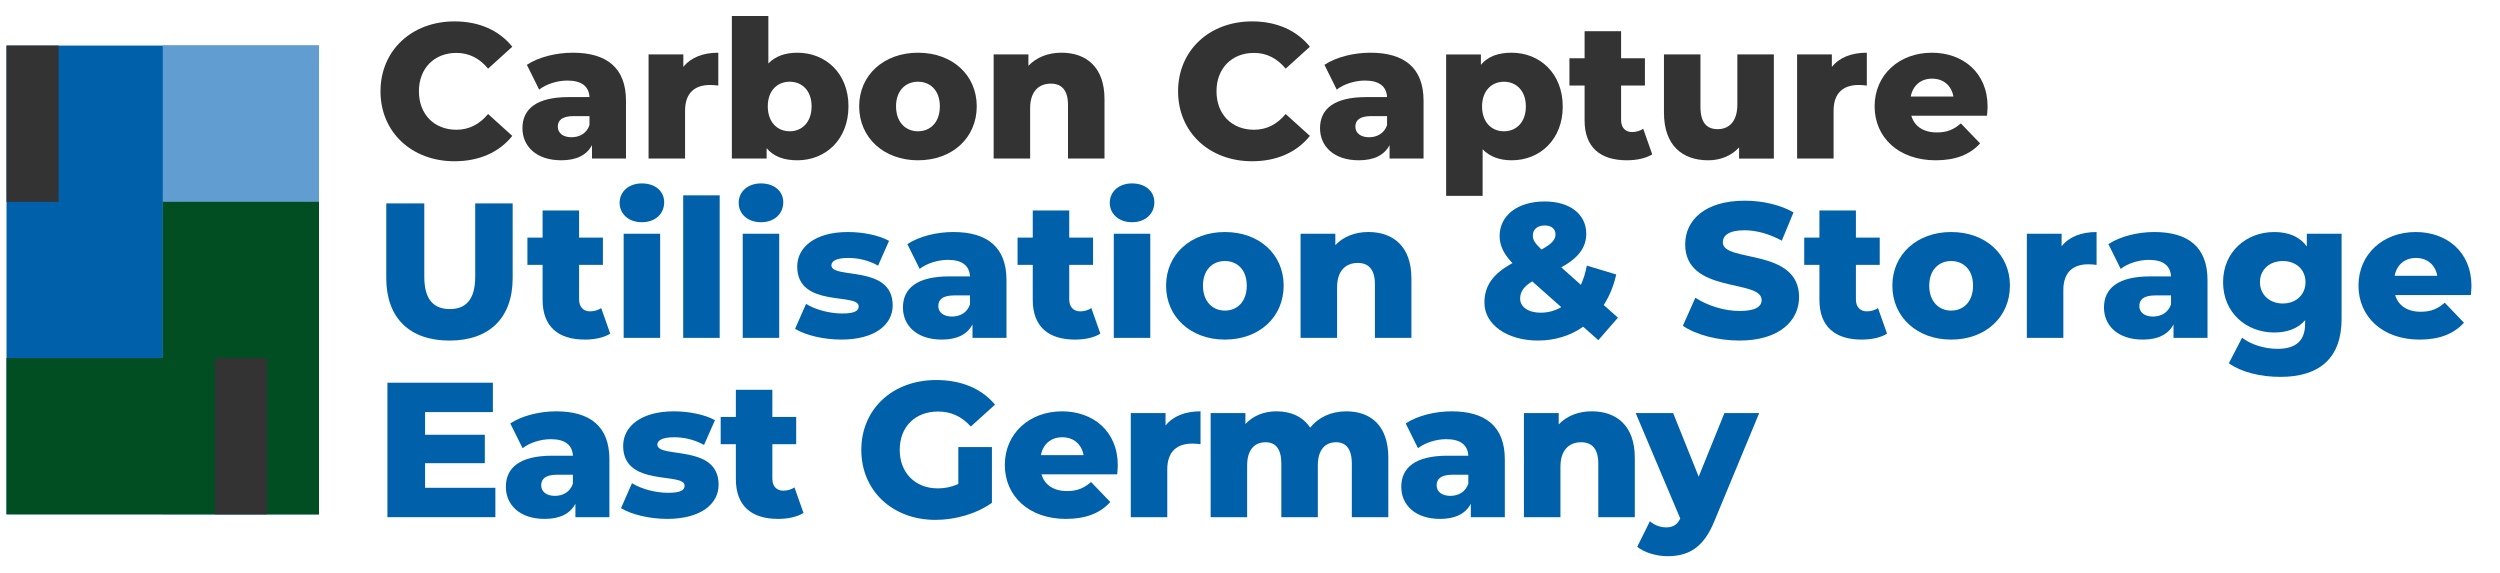<svg xmlns="http://www.w3.org/2000/svg" id="CCUS-Logo" viewBox="0 0 192 44"><defs><style>      .st0 {        fill: #629dd1;      }      .st1 {        fill: #333;      }      .st2 {        fill: #004e21;      }      .st3 {        fill: #0061aa;      }    </style></defs><g><path class="st1" d="M29.222,7.013c0-3.142,2.405-5.37,5.681-5.37,1.903,0,3.438.694,4.441,1.947l-1.859,1.682c-.649-.782-1.446-1.209-2.435-1.209-1.696,0-2.877,1.18-2.877,2.95,0,1.771,1.181,2.951,2.877,2.951.988,0,1.785-.427,2.435-1.209l1.859,1.682c-1.003,1.254-2.538,1.947-4.441,1.947-3.275,0-5.681-2.228-5.681-5.371v0Z"></path><path class="st1" d="M48.075,7.737v4.441h-2.611v-1.033c-.399.767-1.195,1.165-2.361,1.165-1.918,0-2.98-1.077-2.98-2.464,0-1.474,1.077-2.39,3.556-2.39h1.593c-.044-.812-.59-1.269-1.696-1.269-.767,0-1.623.266-2.169.694l-.944-1.903c.915-.605,2.272-.93,3.526-.93,2.596,0,4.087,1.151,4.087,3.689h0ZM45.272,9.611v-.694h-1.21c-.9,0-1.224.325-1.224.812,0,.472.384.811,1.048.811.62,0,1.166-.295,1.387-.929h0Z"></path><path class="st1" d="M55.165,4.048v2.523c-.251-.03-.428-.044-.634-.044-1.136,0-1.918.575-1.918,1.977v3.673h-2.803v-7.997h2.67v.96c.575-.723,1.505-1.092,2.685-1.092h0Z"></path><path class="st1" d="M65.162,8.165c0,2.552-1.756,4.145-3.925,4.145-1.047,0-1.829-.295-2.36-.929v.796h-2.67V1.231h2.803v3.643c.546-.56,1.299-.826,2.228-.826,2.169,0,3.925,1.579,3.925,4.117ZM62.33,8.165c0-1.21-.738-1.889-1.682-1.889s-1.682.678-1.682,1.889c0,1.224.738,1.917,1.682,1.917s1.682-.694,1.682-1.917Z"></path><path class="st1" d="M65.984,8.165c0-2.405,1.904-4.117,4.515-4.117,2.642,0,4.515,1.712,4.515,4.117,0,2.419-1.873,4.145-4.515,4.145-2.611,0-4.515-1.726-4.515-4.145ZM72.18,8.165c0-1.21-.722-1.889-1.682-1.889-.944,0-1.682.678-1.682,1.889,0,1.224.738,1.917,1.682,1.917.96,0,1.682-.694,1.682-1.917Z"></path><path class="st1" d="M84.826,7.604v4.573h-2.804v-4.116c0-1.151-.501-1.638-1.313-1.638-.9,0-1.594.561-1.594,1.889v3.865h-2.803v-7.997h2.67v.871c.635-.664,1.535-1.004,2.538-1.004,1.874,0,3.305,1.077,3.305,3.556v-0Z"></path><path class="st1" d="M90.476,7.013c0-3.142,2.405-5.37,5.681-5.37,1.903,0,3.438.694,4.441,1.947l-1.859,1.682c-.649-.782-1.446-1.209-2.435-1.209-1.696,0-2.877,1.18-2.877,2.95,0,1.771,1.181,2.951,2.877,2.951.989,0,1.786-.427,2.435-1.209l1.859,1.682c-1.003,1.254-2.538,1.947-4.441,1.947-3.276,0-5.681-2.228-5.681-5.371v0Z"></path><path class="st1" d="M109.329,7.737v4.441h-2.611v-1.033c-.399.767-1.195,1.165-2.361,1.165-1.918,0-2.98-1.077-2.98-2.464,0-1.474,1.077-2.39,3.555-2.39h1.594c-.044-.812-.59-1.269-1.696-1.269-.767,0-1.623.266-2.169.694l-.944-1.903c.914-.605,2.272-.93,3.526-.93,2.596,0,4.086,1.151,4.086,3.689h0ZM106.526,9.611v-.694h-1.21c-.899,0-1.224.325-1.224.812,0,.472.383.811,1.047.811.62,0,1.166-.295,1.387-.929Z"></path><path class="st1" d="M120.019,8.18c0,2.538-1.755,4.13-3.924,4.13-.93,0-1.682-.28-2.229-.841v3.571h-2.803V4.181h2.67v.797c.531-.635,1.313-.93,2.361-.93,2.169,0,3.924,1.594,3.924,4.131l0.0 0ZM117.186,8.18c0-1.21-.738-1.903-1.682-1.903s-1.682.693-1.682,1.903c0,1.209.738,1.903,1.682,1.903s1.682-.694,1.682-1.903Z"></path><path class="st1" d="M126.891,11.853c-.487.31-1.21.457-1.948.457-2.051,0-3.246-1.003-3.246-3.054v-2.685h-1.165v-2.095h1.165v-2.081h2.803v2.081h1.83v2.095h-1.83v2.655c0,.591.34.915.842.915.309,0,.62-.088.856-.251l.694,1.962v0Z"></path><path class="st1" d="M136.232,4.181v7.997h-2.671v-.856c-.604.665-1.46.988-2.375.988-1.962,0-3.394-1.121-3.394-3.659v-4.471h2.803v4.013c0,1.239.487,1.726,1.329,1.726.826,0,1.504-.546,1.504-1.889v-3.851s2.804,0,2.804,0Z"></path><path class="st1" d="M143.373,4.048v2.523c-.251-.03-.428-.044-.635-.044-1.135,0-1.918.575-1.918,1.977v3.673h-2.803v-7.997h2.67v.96c.575-.723,1.505-1.092,2.686-1.092h0Z"></path><path class="st1" d="M152.603,8.888h-5.814c.236.812.93,1.283,1.962,1.283.782,0,1.299-.221,1.844-.694l1.475,1.535c-.767.856-1.889,1.298-3.408,1.298-2.848,0-4.692-1.755-4.692-4.145,0-2.405,1.874-4.117,4.398-4.117,2.36,0,4.279,1.505,4.279,4.146,0,.206-.03.473-.044.694h0ZM146.745,7.412h3.276c-.148-.841-.767-1.372-1.638-1.372s-1.475.531-1.638,1.372Z"></path><path class="st3" d="M29.665,21.346v-5.724h2.921v5.636c0,1.77.738,2.478,1.962,2.478,1.21,0,1.948-.708,1.948-2.478v-5.636h2.877v5.724c0,3.083-1.8,4.81-4.854,4.81s-4.854-1.726-4.854-4.81Z"></path><path class="st3" d="M46.865,25.624c-.487.31-1.21.457-1.948.457-2.051,0-3.246-1.003-3.246-3.054v-2.685h-1.166v-2.095h1.166v-2.081h2.803v2.081h1.829v2.095h-1.829v2.655c0,.591.34.915.841.915.31,0,.62-.088.856-.251l.694,1.962v0Z"></path><path class="st3" d="M47.587,15.577c0-.842.679-1.491,1.711-1.491s1.712.605,1.712,1.447c0,.885-.679,1.534-1.712,1.534s-1.711-.649-1.711-1.49v-0ZM47.897,17.952h2.803v7.997h-2.803v-7.997Z"></path><path class="st3" d="M52.469,15.002h2.803v10.947h-2.803v-10.947Z"></path><path class="st3" d="M56.731,15.577c0-.842.679-1.491,1.712-1.491s1.712.605,1.712,1.447c0,.885-.679,1.534-1.712,1.534s-1.712-.649-1.712-1.49v-0ZM57.041,17.952h2.803v7.997h-2.803v-7.997Z"></path><path class="st3" d="M61.062,25.255l.842-1.917c.738.457,1.815.738,2.789.738.944,0,1.254-.206,1.254-.547,0-1.077-4.721.148-4.721-3.054,0-1.505,1.387-2.656,3.895-2.656,1.121,0,2.361.236,3.158.679l-.842,1.903c-.796-.443-1.593-.59-2.302-.59-.944,0-1.283.265-1.283.56,0,1.107,4.707-.088,4.707,3.084,0,1.474-1.357,2.625-3.955,2.625-1.357,0-2.759-.339-3.541-.826Z"></path><path class="st3" d="M77.298,21.508v4.441h-2.611v-1.033c-.399.767-1.195,1.165-2.361,1.165-1.918,0-2.98-1.077-2.98-2.464,0-1.474,1.077-2.39,3.555-2.39h1.594c-.044-.812-.59-1.269-1.696-1.269-.767,0-1.623.266-2.169.694l-.944-1.903c.914-.605,2.272-.93,3.526-.93,2.596,0,4.086,1.151,4.086,3.689h0ZM74.495,23.382v-.694h-1.21c-.899,0-1.224.325-1.224.812,0,.472.383.811,1.047.811.62,0,1.166-.295,1.387-.929Z"></path><path class="st3" d="M84.508,25.624c-.487.31-1.209.457-1.947.457-2.051,0-3.246-1.003-3.246-3.054v-2.685h-1.166v-2.095h1.166v-2.081h2.803v2.081h1.829v2.095h-1.829v2.655c0,.591.339.915.841.915.31,0,.62-.088.856-.251l.694,1.962v0Z"></path><path class="st3" d="M85.23,15.577c0-.842.678-1.491,1.711-1.491s1.712.605,1.712,1.447c0,.885-.679,1.534-1.712,1.534s-1.711-.649-1.711-1.49v-0ZM85.539,17.952h2.803v7.997h-2.803v-7.997Z"></path><path class="st3" d="M89.555,21.936c0-2.405,1.903-4.117,4.515-4.117,2.641,0,4.515,1.712,4.515,4.117,0,2.419-1.874,4.145-4.515,4.145-2.612,0-4.515-1.726-4.515-4.145ZM95.752,21.936c0-1.21-.723-1.889-1.682-1.889-.944,0-1.682.678-1.682,1.889,0,1.224.738,1.917,1.682,1.917.959,0,1.682-.694,1.682-1.917Z"></path><path class="st3" d="M108.397,21.375v4.573h-2.803v-4.116c0-1.151-.501-1.638-1.313-1.638-.9,0-1.594.561-1.594,1.889v3.865h-2.803v-7.997h2.67v.871c.634-.664,1.534-1.004,2.538-1.004,1.873,0,3.304,1.077,3.304,3.556v-0Z"></path><path class="st3" d="M122.753,26.126l-1.165-1.034c-.96.679-2.155,1.062-3.468,1.062-2.376,0-4.116-1.225-4.116-2.907,0-1.312.664-2.228,2.154-3.039-.678-.693-.988-1.372-.988-2.08,0-1.579,1.373-2.656,3.468-2.656,1.903,0,3.186.959,3.186,2.478,0,1.062-.604,1.86-1.917,2.582l1.504,1.343c.206-.443.354-.93.457-1.476l2.257.679c-.191.87-.516,1.667-.959,2.346l1.092.974-1.505,1.726-0.0 0ZM119.905,23.588l-2.229-1.977c-.664.398-.929.811-.929,1.327,0,.62.604,1.077,1.578,1.077.561,0,1.107-.147,1.579-.427v0ZM117.721,18.085c0,.325.134.575.665,1.077.796-.427,1.077-.767,1.077-1.151,0-.413-.281-.694-.826-.694-.591,0-.915.325-.915.767Z"></path><path class="st3" d="M129.244,25.02l.96-2.155c.915.605,2.213,1.018,3.408,1.018,1.209,0,1.682-.339,1.682-.842,0-1.637-5.872-.442-5.872-4.279,0-1.844,1.504-3.349,4.573-3.349,1.343,0,2.73.309,3.747.9l-.9,2.168c-.988-.531-1.962-.796-2.862-.796-1.225,0-1.668.413-1.668.93,0,1.578,5.858.398,5.858,4.205,0,1.8-1.505,3.334-4.574,3.334-1.696,0-3.378-.457-4.352-1.135l-0-0Z"></path><path class="st3" d="M144.924,25.624c-.487.31-1.209.457-1.947.457-2.051,0-3.246-1.003-3.246-3.054v-2.685h-1.166v-2.095h1.166v-2.081h2.803v2.081h1.829v2.095h-1.829v2.655c0,.591.339.915.841.915.31,0,.62-.088.856-.251l.694,1.962 0.0 0Z"></path><path class="st3" d="M145.333,21.936c0-2.405,1.903-4.117,4.515-4.117,2.641,0,4.515,1.712,4.515,4.117,0,2.419-1.874,4.145-4.515,4.145-2.612,0-4.515-1.726-4.515-4.145ZM151.53,21.936c0-1.21-.722-1.889-1.682-1.889-.944,0-1.682.678-1.682,1.889,0,1.224.738,1.917,1.682,1.917.96,0,1.682-.694,1.682-1.917Z"></path><path class="st3" d="M161.017,17.819v2.523c-.251-.03-.428-.044-.634-.044-1.136,0-1.918.575-1.918,1.977v3.673h-2.803v-7.997h2.67v.96c.575-.723,1.505-1.092,2.685-1.092Z"></path><path class="st3" d="M169.537,21.508v4.441h-2.611v-1.033c-.399.767-1.195,1.165-2.361,1.165-1.917,0-2.98-1.077-2.98-2.464,0-1.474,1.077-2.39,3.555-2.39h1.594c-.044-.812-.59-1.269-1.696-1.269-.767,0-1.623.266-2.169.694l-.944-1.903c.915-.605,2.272-.93,3.526-.93,2.596,0,4.086,1.151,4.086,3.689h0ZM166.734,23.382v-.694h-1.209c-.9,0-1.225.325-1.225.812,0,.472.383.811,1.047.811.621,0,1.166-.295,1.387-.929h0Z"></path><path class="st3" d="M179.835,17.952v6.537c0,3.024-1.711,4.455-4.691,4.455-1.534,0-2.995-.353-3.969-1.047l1.018-1.962c.664.531,1.756.856,2.7.856,1.505,0,2.139-.679,2.139-1.933v-.266c-.546.635-1.357.944-2.376.944-2.124,0-3.924-1.504-3.924-3.865,0-2.346,1.8-3.851,3.924-3.851,1.107,0,1.962.354,2.508,1.107v-.974h2.67l0-0ZM177.062,21.67c0-.974-.738-1.622-1.742-1.622-1.003,0-1.755.648-1.755,1.622s.752,1.638,1.755,1.638c1.004,0,1.742-.664,1.742-1.638h-0Z"></path><path class="st3" d="M189.764,22.659h-5.814c.236.812.93,1.283,1.962,1.283.782,0,1.299-.221,1.844-.694l1.475,1.535c-.767.856-1.889,1.298-3.408,1.298-2.847,0-4.691-1.755-4.691-4.145,0-2.405,1.873-4.117,4.397-4.117,2.36,0,4.279,1.505,4.279,4.146,0,.206-.03.473-.044.694h0ZM183.907,21.183h3.276c-.148-.841-.767-1.372-1.638-1.372s-1.475.531-1.638,1.372Z"></path><path class="st3" d="M38.045,37.462v2.257h-8.292v-10.327h8.1v2.257h-5.208v1.741h4.589v2.183h-4.589v1.889h5.4-0Z"></path><path class="st3" d="M46.802,35.279v4.441h-2.611v-1.033c-.399.767-1.195,1.165-2.361,1.165-1.918,0-2.98-1.077-2.98-2.464,0-1.474,1.077-2.39,3.556-2.39h1.593c-.044-.812-.59-1.269-1.696-1.269-.767,0-1.623.266-2.169.694l-.944-1.903c.915-.605,2.272-.93,3.526-.93,2.596,0,4.087,1.151,4.087,3.689h0ZM43.998,37.153v-.694h-1.21c-.9,0-1.224.325-1.224.812,0,.472.383.811,1.048.811.62,0,1.166-.295,1.387-.929h0Z"></path><path class="st3" d="M47.695,39.026l.841-1.917c.738.457,1.815.738,2.789.738.944,0,1.254-.206,1.254-.547,0-1.077-4.721.148-4.721-3.054,0-1.505,1.387-2.656,3.895-2.656,1.121,0,2.361.236,3.157.679l-.841,1.903c-.796-.443-1.593-.59-2.302-.59-.944,0-1.283.265-1.283.56,0,1.107,4.706-.088,4.706,3.084,0,1.474-1.357,2.625-3.954,2.625-1.357,0-2.759-.339-3.541-.826Z"></path><path class="st3" d="M61.707,39.395c-.487.31-1.21.457-1.948.457-2.051,0-3.245-1.003-3.245-3.054v-2.685h-1.166v-2.095h1.166v-2.081h2.803v2.081h1.83v2.095h-1.83v2.655c0,.591.34.915.842.915.309,0,.62-.088.856-.251l.694,1.962 0.0 0Z"></path><path class="st3" d="M73.598,34.335h2.582v4.279c-1.195.856-2.833,1.313-4.337,1.313-3.29,0-5.695-2.228-5.695-5.371s2.405-5.37,5.754-5.37c1.933,0,3.497.664,4.515,1.889l-1.859,1.682c-.708-.782-1.52-1.151-2.508-1.151-1.77,0-2.951,1.165-2.951,2.95,0,1.742,1.181,2.951,2.921,2.951.546,0,1.062-.103,1.578-.339v-2.833l-0.0 0Z"></path><path class="st3" d="M85.799,36.43h-5.812c.235.812.929,1.283,1.962,1.283.782,0,1.299-.221,1.844-.694l1.476,1.535c-.767.856-1.889,1.298-3.408,1.298-2.847,0-4.691-1.755-4.691-4.145,0-2.405,1.874-4.117,4.397-4.117,2.361,0,4.279,1.505,4.279,4.146,0,.206-.029.473-.044.694ZM79.942,34.954h3.275c-.147-.841-.767-1.372-1.638-1.372-.87,0-1.476.531-1.637,1.372h-0Z"></path><path class="st3" d="M92.2,31.59v2.523c-.251-.03-.428-.044-.635-.044-1.135,0-1.918.575-1.918,1.977v3.673h-2.803v-7.997h2.67v.96c.575-.723,1.505-1.092,2.686-1.092h0Z"></path><path class="st3" d="M106.623,35.146v4.573h-2.803v-4.116c0-1.151-.473-1.638-1.21-1.638-.811,0-1.401.546-1.401,1.786v3.968h-2.803v-4.116c0-1.151-.457-1.638-1.21-1.638-.826,0-1.416.546-1.416,1.786v3.968h-2.803v-7.997h2.67v.842c.604-.649,1.446-.974,2.39-.974,1.092,0,2.021.399,2.582,1.254.634-.797,1.622-1.254,2.773-1.254,1.86,0,3.231,1.077,3.231,3.556l-0-0Z"></path><path class="st3" d="M115.571,35.279v4.441h-2.612v-1.033c-.399.767-1.195,1.165-2.36,1.165-1.918,0-2.981-1.077-2.981-2.464,0-1.474,1.077-2.39,3.556-2.39h1.593c-.044-.812-.59-1.269-1.696-1.269-.767,0-1.622.266-2.169.694l-.944-1.903c.915-.605,2.273-.93,3.526-.93,2.596,0,4.087,1.151,4.087,3.689ZM112.767,37.153v-.694h-1.209c-.9,0-1.225.325-1.225.812,0,.472.384.811,1.048.811.62,0,1.165-.295,1.386-.929h0Z"></path><path class="st3" d="M125.553,35.146v4.573h-2.804v-4.116c0-1.151-.501-1.638-1.313-1.638-.9,0-1.594.561-1.594,1.889v3.865h-2.803v-7.997h2.67v.871c.635-.664,1.535-1.004,2.538-1.004,1.874,0,3.305,1.077,3.305,3.556v-0Z"></path><path class="st3" d="M135.107,31.723l-3.452,8.322c-.841,2.065-2.021,2.67-3.599,2.67-.842,0-1.786-.281-2.317-.722l.974-1.962c.325.295.796.472,1.239.472.546,0,.856-.206,1.092-.678l-3.424-8.101h2.877l1.962,4.884,1.977-4.884h2.67l-0.0 0Z"></path></g><g><rect class="st3" x=".5" y="3.5" width="24" height="36"></rect><rect class="st0" x="12.5" y="3.5" width="12" height="36"></rect><polygon class="st2" points="12.5 15.5 12.5 27.5 .5 27.5 .5 39.5 24.5 39.5 24.5 15.5 12.5 15.5"></polygon><rect class="st1" x="16.5" y="27.5" width="4" height="12"></rect><rect class="st1" x=".5" y="3.5" width="4" height="12"></rect></g></svg>